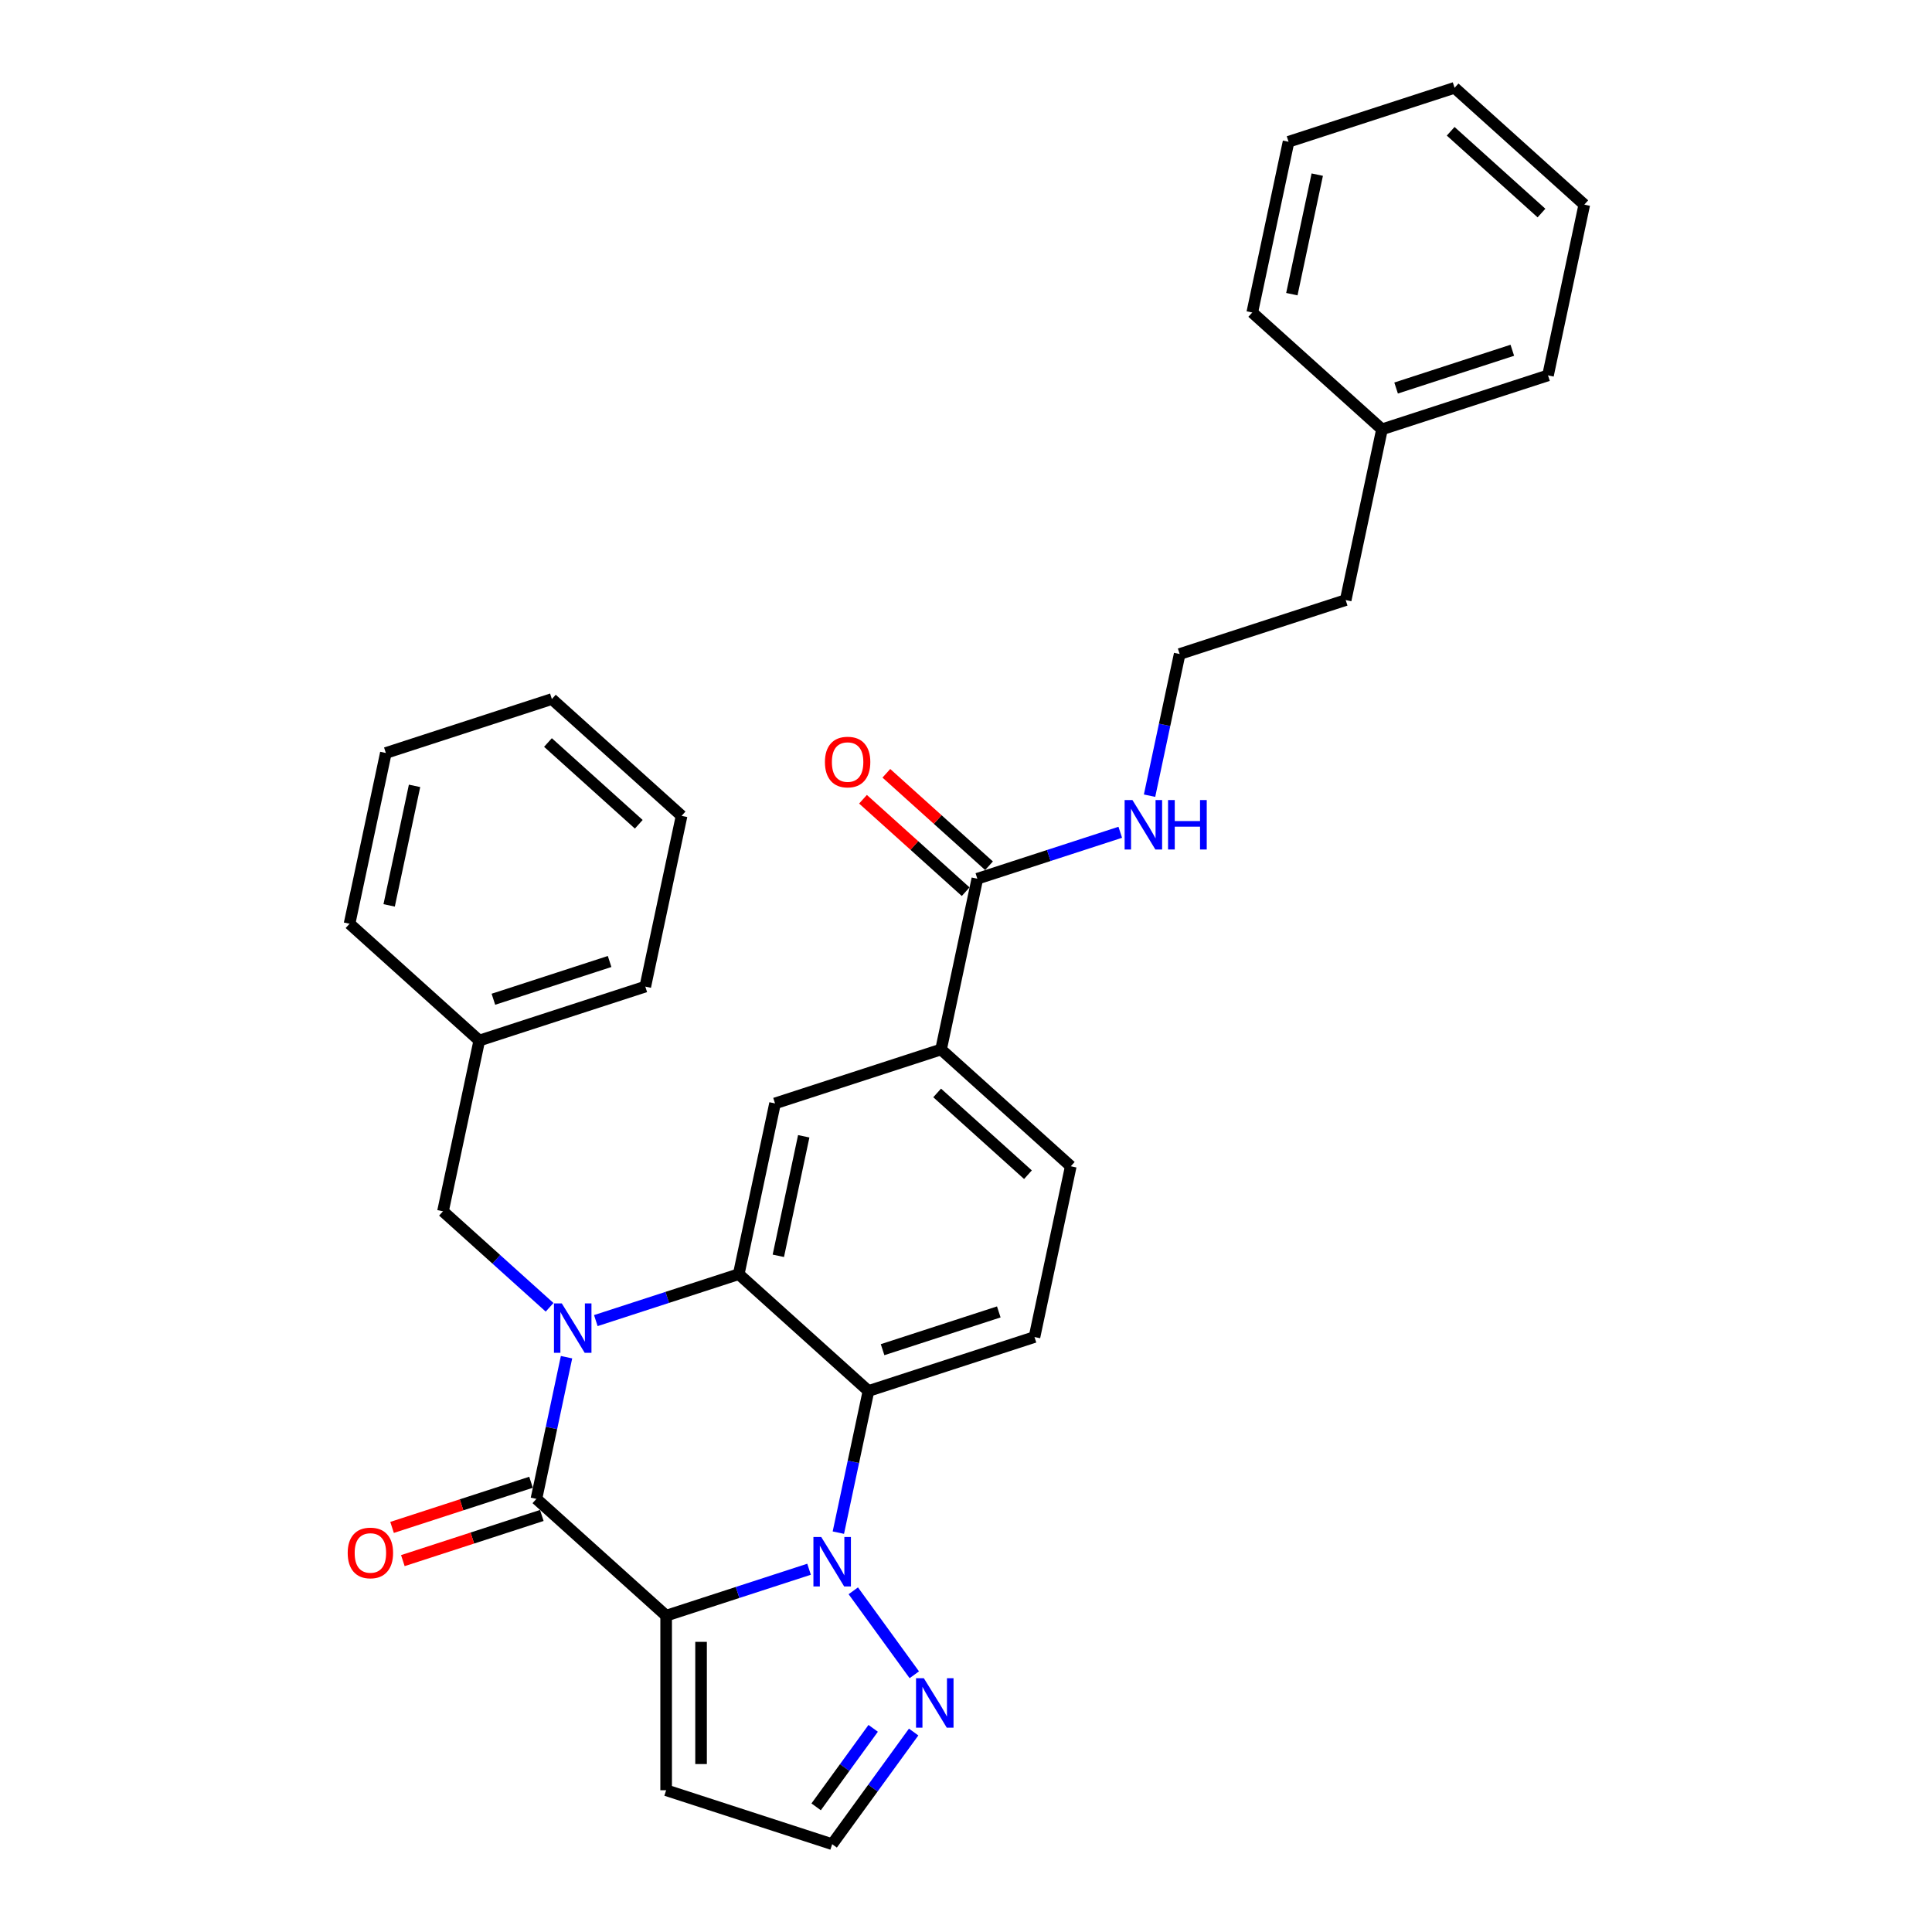 <?xml version='1.0' encoding='iso-8859-1'?>
<svg version='1.1' baseProfile='full'
              xmlns='http://www.w3.org/2000/svg'
                      xmlns:rdkit='http://www.rdkit.org/xml'
                      xmlns:xlink='http://www.w3.org/1999/xlink'
                  xml:space='preserve'
width='1000px' height='1000px' viewBox='0 0 1000 1000'>
<!-- END OF HEADER -->
<rect style='opacity:1.0;fill:#FFFFFF;stroke:none' width='1000' height='1000' x='0' y='0'> </rect>
<path class='bond-1' d='M 344.796,836.268 L 381.781,824.251' style='fill:none;fill-rule:evenodd;stroke:#000000;stroke-width:6px;stroke-linecap:butt;stroke-linejoin:miter;stroke-opacity:1' />
<path class='bond-1' d='M 381.781,824.251 L 418.766,812.234' style='fill:none;fill-rule:evenodd;stroke:#0000FF;stroke-width:6px;stroke-linecap:butt;stroke-linejoin:miter;stroke-opacity:1' />
<path class='bond-2' d='M 344.796,836.268 L 277.648,775.809' style='fill:none;fill-rule:evenodd;stroke:#000000;stroke-width:6px;stroke-linecap:butt;stroke-linejoin:miter;stroke-opacity:1' />
<path class='bond-7' d='M 344.796,836.268 L 344.796,926.624' style='fill:none;fill-rule:evenodd;stroke:#000000;stroke-width:6px;stroke-linecap:butt;stroke-linejoin:miter;stroke-opacity:1' />
<path class='bond-7' d='M 362.867,849.822 L 362.867,913.071' style='fill:none;fill-rule:evenodd;stroke:#000000;stroke-width:6px;stroke-linecap:butt;stroke-linejoin:miter;stroke-opacity:1' />
<path class='bond-0' d='M 293.235,702.481 L 285.442,739.145' style='fill:none;fill-rule:evenodd;stroke:#0000FF;stroke-width:6px;stroke-linecap:butt;stroke-linejoin:miter;stroke-opacity:1' />
<path class='bond-0' d='M 285.442,739.145 L 277.648,775.809' style='fill:none;fill-rule:evenodd;stroke:#000000;stroke-width:6px;stroke-linecap:butt;stroke-linejoin:miter;stroke-opacity:1' />
<path class='bond-3' d='M 308.398,683.54 L 345.383,671.523' style='fill:none;fill-rule:evenodd;stroke:#0000FF;stroke-width:6px;stroke-linecap:butt;stroke-linejoin:miter;stroke-opacity:1' />
<path class='bond-3' d='M 345.383,671.523 L 382.368,659.506' style='fill:none;fill-rule:evenodd;stroke:#000000;stroke-width:6px;stroke-linecap:butt;stroke-linejoin:miter;stroke-opacity:1' />
<path class='bond-11' d='M 284.471,676.656 L 256.879,651.812' style='fill:none;fill-rule:evenodd;stroke:#0000FF;stroke-width:6px;stroke-linecap:butt;stroke-linejoin:miter;stroke-opacity:1' />
<path class='bond-11' d='M 256.879,651.812 L 229.287,626.968' style='fill:none;fill-rule:evenodd;stroke:#000000;stroke-width:6px;stroke-linecap:butt;stroke-linejoin:miter;stroke-opacity:1' />
<path class='bond-4' d='M 433.929,793.294 L 441.722,756.63' style='fill:none;fill-rule:evenodd;stroke:#0000FF;stroke-width:6px;stroke-linecap:butt;stroke-linejoin:miter;stroke-opacity:1' />
<path class='bond-4' d='M 441.722,756.63 L 449.515,719.966' style='fill:none;fill-rule:evenodd;stroke:#000000;stroke-width:6px;stroke-linecap:butt;stroke-linejoin:miter;stroke-opacity:1' />
<path class='bond-5' d='M 441.666,823.4 L 473.24,866.858' style='fill:none;fill-rule:evenodd;stroke:#0000FF;stroke-width:6px;stroke-linecap:butt;stroke-linejoin:miter;stroke-opacity:1' />
<path class='bond-12' d='M 274.856,767.215 L 238.892,778.901' style='fill:none;fill-rule:evenodd;stroke:#000000;stroke-width:6px;stroke-linecap:butt;stroke-linejoin:miter;stroke-opacity:1' />
<path class='bond-12' d='M 238.892,778.901 L 202.928,790.586' style='fill:none;fill-rule:evenodd;stroke:#FF0000;stroke-width:6px;stroke-linecap:butt;stroke-linejoin:miter;stroke-opacity:1' />
<path class='bond-12' d='M 280.441,784.402 L 244.476,796.087' style='fill:none;fill-rule:evenodd;stroke:#000000;stroke-width:6px;stroke-linecap:butt;stroke-linejoin:miter;stroke-opacity:1' />
<path class='bond-12' d='M 244.476,796.087 L 208.512,807.773' style='fill:none;fill-rule:evenodd;stroke:#FF0000;stroke-width:6px;stroke-linecap:butt;stroke-linejoin:miter;stroke-opacity:1' />
<path class='bond-6' d='M 382.368,659.506 L 401.154,571.125' style='fill:none;fill-rule:evenodd;stroke:#000000;stroke-width:6px;stroke-linecap:butt;stroke-linejoin:miter;stroke-opacity:1' />
<path class='bond-6' d='M 402.862,650.006 L 416.012,588.139' style='fill:none;fill-rule:evenodd;stroke:#000000;stroke-width:6px;stroke-linecap:butt;stroke-linejoin:miter;stroke-opacity:1' />
<path class='bond-32' d='M 382.368,659.506 L 449.515,719.966' style='fill:none;fill-rule:evenodd;stroke:#000000;stroke-width:6px;stroke-linecap:butt;stroke-linejoin:miter;stroke-opacity:1' />
<path class='bond-10' d='M 449.515,719.966 L 535.448,692.044' style='fill:none;fill-rule:evenodd;stroke:#000000;stroke-width:6px;stroke-linecap:butt;stroke-linejoin:miter;stroke-opacity:1' />
<path class='bond-10' d='M 456.821,698.591 L 516.974,679.046' style='fill:none;fill-rule:evenodd;stroke:#000000;stroke-width:6px;stroke-linecap:butt;stroke-linejoin:miter;stroke-opacity:1' />
<path class='bond-31' d='M 472.902,896.499 L 451.816,925.522' style='fill:none;fill-rule:evenodd;stroke:#0000FF;stroke-width:6px;stroke-linecap:butt;stroke-linejoin:miter;stroke-opacity:1' />
<path class='bond-31' d='M 451.816,925.522 L 430.729,954.545' style='fill:none;fill-rule:evenodd;stroke:#000000;stroke-width:6px;stroke-linecap:butt;stroke-linejoin:miter;stroke-opacity:1' />
<path class='bond-31' d='M 451.956,894.584 L 437.196,914.9' style='fill:none;fill-rule:evenodd;stroke:#0000FF;stroke-width:6px;stroke-linecap:butt;stroke-linejoin:miter;stroke-opacity:1' />
<path class='bond-31' d='M 437.196,914.9 L 422.435,935.217' style='fill:none;fill-rule:evenodd;stroke:#000000;stroke-width:6px;stroke-linecap:butt;stroke-linejoin:miter;stroke-opacity:1' />
<path class='bond-9' d='M 401.154,571.125 L 487.087,543.203' style='fill:none;fill-rule:evenodd;stroke:#000000;stroke-width:6px;stroke-linecap:butt;stroke-linejoin:miter;stroke-opacity:1' />
<path class='bond-13' d='M 344.796,926.624 L 430.729,954.545' style='fill:none;fill-rule:evenodd;stroke:#000000;stroke-width:6px;stroke-linecap:butt;stroke-linejoin:miter;stroke-opacity:1' />
<path class='bond-8' d='M 505.873,454.822 L 487.087,543.203' style='fill:none;fill-rule:evenodd;stroke:#000000;stroke-width:6px;stroke-linecap:butt;stroke-linejoin:miter;stroke-opacity:1' />
<path class='bond-15' d='M 511.919,448.107 L 485.348,424.183' style='fill:none;fill-rule:evenodd;stroke:#000000;stroke-width:6px;stroke-linecap:butt;stroke-linejoin:miter;stroke-opacity:1' />
<path class='bond-15' d='M 485.348,424.183 L 458.777,400.258' style='fill:none;fill-rule:evenodd;stroke:#FF0000;stroke-width:6px;stroke-linecap:butt;stroke-linejoin:miter;stroke-opacity:1' />
<path class='bond-15' d='M 499.827,461.537 L 473.256,437.612' style='fill:none;fill-rule:evenodd;stroke:#000000;stroke-width:6px;stroke-linecap:butt;stroke-linejoin:miter;stroke-opacity:1' />
<path class='bond-15' d='M 473.256,437.612 L 446.685,413.687' style='fill:none;fill-rule:evenodd;stroke:#FF0000;stroke-width:6px;stroke-linecap:butt;stroke-linejoin:miter;stroke-opacity:1' />
<path class='bond-16' d='M 505.873,454.822 L 542.858,442.805' style='fill:none;fill-rule:evenodd;stroke:#000000;stroke-width:6px;stroke-linecap:butt;stroke-linejoin:miter;stroke-opacity:1' />
<path class='bond-16' d='M 542.858,442.805 L 579.843,430.788' style='fill:none;fill-rule:evenodd;stroke:#0000FF;stroke-width:6px;stroke-linecap:butt;stroke-linejoin:miter;stroke-opacity:1' />
<path class='bond-33' d='M 487.087,543.203 L 554.234,603.663' style='fill:none;fill-rule:evenodd;stroke:#000000;stroke-width:6px;stroke-linecap:butt;stroke-linejoin:miter;stroke-opacity:1' />
<path class='bond-33' d='M 485.067,565.702 L 532.07,608.024' style='fill:none;fill-rule:evenodd;stroke:#000000;stroke-width:6px;stroke-linecap:butt;stroke-linejoin:miter;stroke-opacity:1' />
<path class='bond-14' d='M 535.448,692.044 L 554.234,603.663' style='fill:none;fill-rule:evenodd;stroke:#000000;stroke-width:6px;stroke-linecap:butt;stroke-linejoin:miter;stroke-opacity:1' />
<path class='bond-17' d='M 229.287,626.968 L 248.073,538.586' style='fill:none;fill-rule:evenodd;stroke:#000000;stroke-width:6px;stroke-linecap:butt;stroke-linejoin:miter;stroke-opacity:1' />
<path class='bond-18' d='M 595.006,411.847 L 602.799,375.184' style='fill:none;fill-rule:evenodd;stroke:#0000FF;stroke-width:6px;stroke-linecap:butt;stroke-linejoin:miter;stroke-opacity:1' />
<path class='bond-18' d='M 602.799,375.184 L 610.592,338.52' style='fill:none;fill-rule:evenodd;stroke:#000000;stroke-width:6px;stroke-linecap:butt;stroke-linejoin:miter;stroke-opacity:1' />
<path class='bond-21' d='M 248.073,538.586 L 334.006,510.665' style='fill:none;fill-rule:evenodd;stroke:#000000;stroke-width:6px;stroke-linecap:butt;stroke-linejoin:miter;stroke-opacity:1' />
<path class='bond-21' d='M 255.379,517.212 L 315.532,497.667' style='fill:none;fill-rule:evenodd;stroke:#000000;stroke-width:6px;stroke-linecap:butt;stroke-linejoin:miter;stroke-opacity:1' />
<path class='bond-22' d='M 248.073,538.586 L 180.926,478.127' style='fill:none;fill-rule:evenodd;stroke:#000000;stroke-width:6px;stroke-linecap:butt;stroke-linejoin:miter;stroke-opacity:1' />
<path class='bond-20' d='M 610.592,338.52 L 696.526,310.598' style='fill:none;fill-rule:evenodd;stroke:#000000;stroke-width:6px;stroke-linecap:butt;stroke-linejoin:miter;stroke-opacity:1' />
<path class='bond-19' d='M 715.312,222.217 L 696.526,310.598' style='fill:none;fill-rule:evenodd;stroke:#000000;stroke-width:6px;stroke-linecap:butt;stroke-linejoin:miter;stroke-opacity:1' />
<path class='bond-23' d='M 715.312,222.217 L 801.245,194.295' style='fill:none;fill-rule:evenodd;stroke:#000000;stroke-width:6px;stroke-linecap:butt;stroke-linejoin:miter;stroke-opacity:1' />
<path class='bond-23' d='M 722.618,200.842 L 782.771,181.297' style='fill:none;fill-rule:evenodd;stroke:#000000;stroke-width:6px;stroke-linecap:butt;stroke-linejoin:miter;stroke-opacity:1' />
<path class='bond-24' d='M 715.312,222.217 L 648.164,161.757' style='fill:none;fill-rule:evenodd;stroke:#000000;stroke-width:6px;stroke-linecap:butt;stroke-linejoin:miter;stroke-opacity:1' />
<path class='bond-26' d='M 334.006,510.665 L 352.792,422.284' style='fill:none;fill-rule:evenodd;stroke:#000000;stroke-width:6px;stroke-linecap:butt;stroke-linejoin:miter;stroke-opacity:1' />
<path class='bond-25' d='M 180.926,478.127 L 199.712,389.746' style='fill:none;fill-rule:evenodd;stroke:#000000;stroke-width:6px;stroke-linecap:butt;stroke-linejoin:miter;stroke-opacity:1' />
<path class='bond-25' d='M 201.42,468.627 L 214.57,406.76' style='fill:none;fill-rule:evenodd;stroke:#000000;stroke-width:6px;stroke-linecap:butt;stroke-linejoin:miter;stroke-opacity:1' />
<path class='bond-28' d='M 801.245,194.295 L 820.031,105.914' style='fill:none;fill-rule:evenodd;stroke:#000000;stroke-width:6px;stroke-linecap:butt;stroke-linejoin:miter;stroke-opacity:1' />
<path class='bond-27' d='M 648.164,161.757 L 666.95,73.376' style='fill:none;fill-rule:evenodd;stroke:#000000;stroke-width:6px;stroke-linecap:butt;stroke-linejoin:miter;stroke-opacity:1' />
<path class='bond-27' d='M 668.659,152.257 L 681.809,90.39' style='fill:none;fill-rule:evenodd;stroke:#000000;stroke-width:6px;stroke-linecap:butt;stroke-linejoin:miter;stroke-opacity:1' />
<path class='bond-29' d='M 199.712,389.746 L 285.645,361.824' style='fill:none;fill-rule:evenodd;stroke:#000000;stroke-width:6px;stroke-linecap:butt;stroke-linejoin:miter;stroke-opacity:1' />
<path class='bond-34' d='M 352.792,422.284 L 285.645,361.824' style='fill:none;fill-rule:evenodd;stroke:#000000;stroke-width:6px;stroke-linecap:butt;stroke-linejoin:miter;stroke-opacity:1' />
<path class='bond-34' d='M 330.628,426.644 L 283.625,384.323' style='fill:none;fill-rule:evenodd;stroke:#000000;stroke-width:6px;stroke-linecap:butt;stroke-linejoin:miter;stroke-opacity:1' />
<path class='bond-30' d='M 666.95,73.376 L 752.884,45.455' style='fill:none;fill-rule:evenodd;stroke:#000000;stroke-width:6px;stroke-linecap:butt;stroke-linejoin:miter;stroke-opacity:1' />
<path class='bond-35' d='M 820.031,105.914 L 752.884,45.455' style='fill:none;fill-rule:evenodd;stroke:#000000;stroke-width:6px;stroke-linecap:butt;stroke-linejoin:miter;stroke-opacity:1' />
<path class='bond-35' d='M 797.867,110.275 L 750.864,67.953' style='fill:none;fill-rule:evenodd;stroke:#000000;stroke-width:6px;stroke-linecap:butt;stroke-linejoin:miter;stroke-opacity:1' />
<path  class='atom-1' d='M 290.778 674.633
L 299.163 688.186
Q 299.994 689.524, 301.332 691.945
Q 302.669 694.367, 302.741 694.511
L 302.741 674.633
L 306.139 674.633
L 306.139 700.222
L 302.633 700.222
L 293.633 685.403
Q 292.585 683.669, 291.465 681.681
Q 290.381 679.693, 290.055 679.079
L 290.055 700.222
L 286.73 700.222
L 286.73 674.633
L 290.778 674.633
' fill='#0000FF'/>
<path  class='atom-2' d='M 425.073 795.553
L 433.458 809.106
Q 434.289 810.443, 435.626 812.865
Q 436.964 815.286, 437.036 815.431
L 437.036 795.553
L 440.433 795.553
L 440.433 821.141
L 436.928 821.141
L 427.928 806.323
Q 426.88 804.588, 425.76 802.6
Q 424.675 800.612, 424.35 799.998
L 424.35 821.141
L 421.025 821.141
L 421.025 795.553
L 425.073 795.553
' fill='#0000FF'/>
<path  class='atom-6' d='M 478.183 868.652
L 486.568 882.205
Q 487.399 883.542, 488.736 885.964
Q 490.073 888.385, 490.146 888.53
L 490.146 868.652
L 493.543 868.652
L 493.543 894.241
L 490.037 894.241
L 481.038 879.422
Q 479.99 877.687, 478.869 875.7
Q 477.785 873.712, 477.46 873.097
L 477.46 894.241
L 474.135 894.241
L 474.135 868.652
L 478.183 868.652
' fill='#0000FF'/>
<path  class='atom-13' d='M 179.969 803.802
Q 179.969 797.658, 183.005 794.225
Q 186.041 790.791, 191.715 790.791
Q 197.389 790.791, 200.425 794.225
Q 203.461 797.658, 203.461 803.802
Q 203.461 810.019, 200.389 813.561
Q 197.317 817.067, 191.715 817.067
Q 186.077 817.067, 183.005 813.561
Q 179.969 810.055, 179.969 803.802
M 191.715 814.175
Q 195.618 814.175, 197.715 811.573
Q 199.847 808.935, 199.847 803.802
Q 199.847 798.779, 197.715 796.249
Q 195.618 793.682, 191.715 793.682
Q 187.812 793.682, 185.679 796.212
Q 183.583 798.742, 183.583 803.802
Q 183.583 808.971, 185.679 811.573
Q 187.812 814.175, 191.715 814.175
' fill='#FF0000'/>
<path  class='atom-16' d='M 426.98 394.435
Q 426.98 388.291, 430.015 384.857
Q 433.051 381.423, 438.726 381.423
Q 444.4 381.423, 447.436 384.857
Q 450.472 388.291, 450.472 394.435
Q 450.472 400.651, 447.4 404.193
Q 444.328 407.699, 438.726 407.699
Q 433.088 407.699, 430.015 404.193
Q 426.98 400.687, 426.98 394.435
M 438.726 404.808
Q 442.629 404.808, 444.725 402.205
Q 446.858 399.567, 446.858 394.435
Q 446.858 389.411, 444.725 386.881
Q 442.629 384.315, 438.726 384.315
Q 434.822 384.315, 432.69 386.845
Q 430.594 389.375, 430.594 394.435
Q 430.594 399.603, 432.69 402.205
Q 434.822 404.808, 438.726 404.808
' fill='#FF0000'/>
<path  class='atom-17' d='M 586.15 414.106
L 594.535 427.66
Q 595.366 428.997, 596.704 431.419
Q 598.041 433.84, 598.113 433.985
L 598.113 414.106
L 601.511 414.106
L 601.511 439.695
L 598.005 439.695
L 589.005 424.877
Q 587.957 423.142, 586.837 421.154
Q 585.753 419.166, 585.427 418.552
L 585.427 439.695
L 582.102 439.695
L 582.102 414.106
L 586.15 414.106
' fill='#0000FF'/>
<path  class='atom-17' d='M 604.583 414.106
L 608.052 414.106
L 608.052 424.985
L 621.136 424.985
L 621.136 414.106
L 624.606 414.106
L 624.606 439.695
L 621.136 439.695
L 621.136 427.877
L 608.052 427.877
L 608.052 439.695
L 604.583 439.695
L 604.583 414.106
' fill='#0000FF'/>
</svg>
